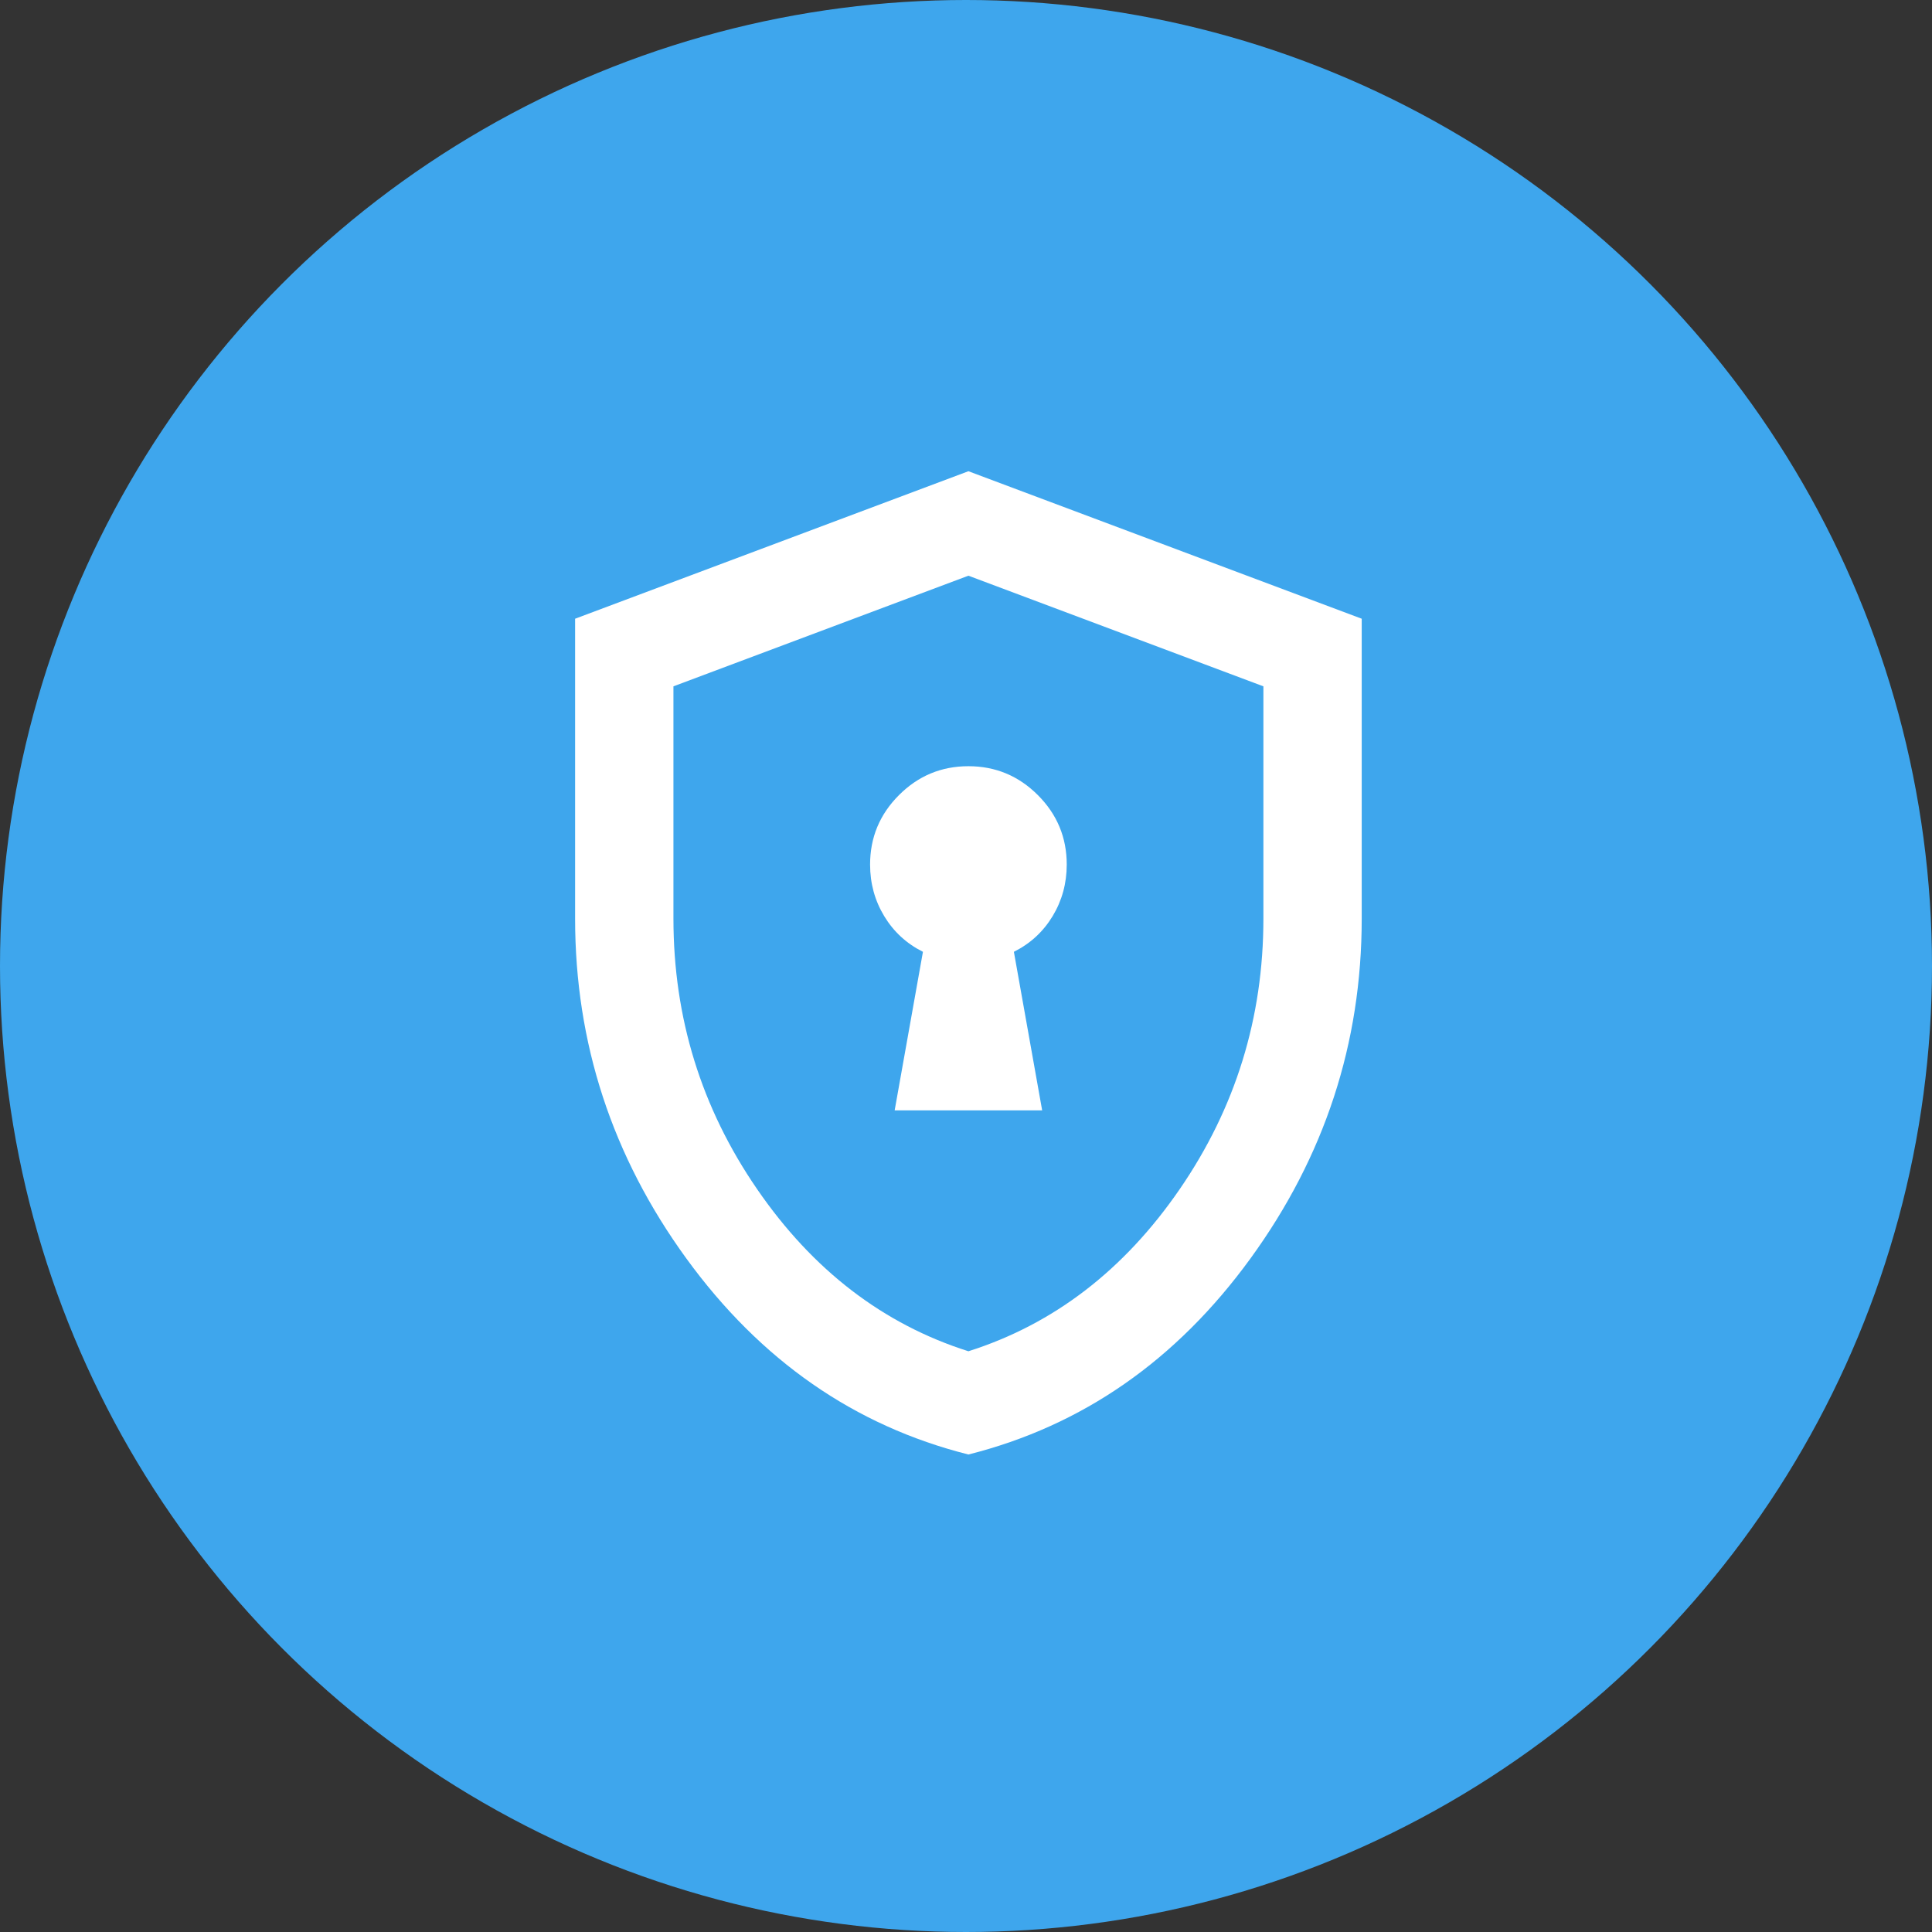 <svg width="107" height="107" viewBox="0 0 107 107" fill="none" xmlns="http://www.w3.org/2000/svg">
<rect x="0" y="0" width="107" height="107" fill="#333333" stroke="none"/>
<circle cx="53.5" cy="53.5" r="53.5" fill="#3EA6ED"/>
<mask id="mask0_466_370" style="mask-type:alpha" maskUnits="userSpaceOnUse" x="20" y="20" width="67" height="66">
<rect x="20.96" y="20.652" width="65.348" height="65.348" fill="#D9D9D9"/>
</mask>
<g mask="url(#mask0_466_370)">
<path d="M49.549 61.495H57.718L56.152 52.714C57.06 52.26 57.775 51.602 58.297 50.74C58.818 49.877 59.079 48.924 59.079 47.881C59.079 46.383 58.546 45.101 57.48 44.035C56.413 42.968 55.131 42.435 53.634 42.435C52.136 42.435 50.854 42.968 49.788 44.035C48.721 45.101 48.188 46.383 48.188 47.881C48.188 48.924 48.449 49.877 48.971 50.74C49.493 51.602 50.208 52.26 51.115 52.714L49.549 61.495ZM53.634 80.555C47.326 78.966 42.118 75.347 38.011 69.697C33.905 64.047 31.851 57.774 31.851 50.876V34.267L53.634 26.098L75.416 34.267V50.876C75.416 57.774 73.363 64.047 69.256 69.697C65.149 75.347 59.941 78.966 53.634 80.555ZM53.634 74.837C58.353 73.339 62.256 70.344 65.342 65.851C68.428 61.359 69.971 56.367 69.971 50.876V38.011L53.634 31.884L37.297 38.011V50.876C37.297 56.367 38.84 61.359 41.926 65.851C45.011 70.344 48.914 73.339 53.634 74.837Z" fill="white"/>
</g>
</svg>
